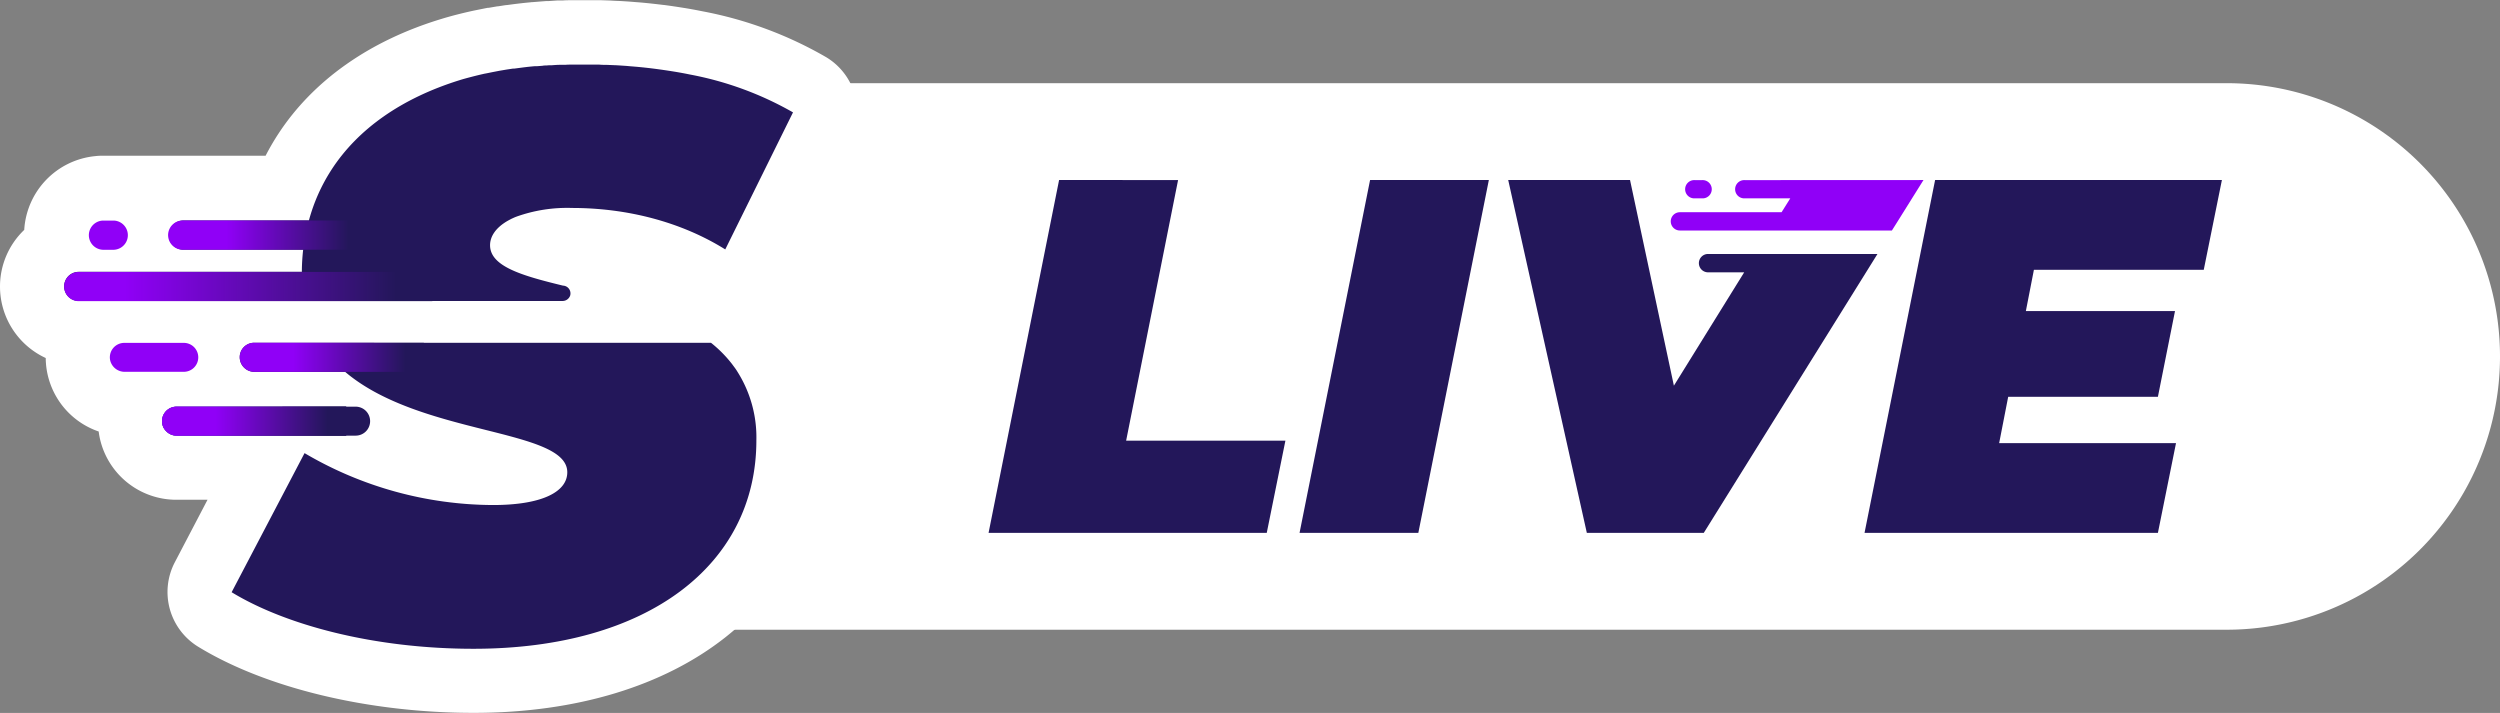 <svg xmlns="http://www.w3.org/2000/svg" xmlns:xlink="http://www.w3.org/1999/xlink" viewBox="0 0 574.62 163.86"><rect x="0" y="0" width="574.62" height="163.86" fill="#808080" stroke="none"/><defs><style>.cls-1{fill:#fff;}.cls-2{fill:#23175a;}.cls-3{fill:#9000f7;}.cls-4{fill:url(#Gradiente_sem_nome_8);}.cls-5{fill:url(#Gradiente_sem_nome_10860);}.cls-6{fill:url(#Gradiente_sem_nome_8-2);}.cls-7{fill:url(#Gradiente_sem_nome_8-3);}.cls-8{fill:url(#Gradiente_sem_nome_8-4);}</style><linearGradient id="Gradiente_sem_nome_8" x1="39.44" y1="54.04" x2="80.13" y2="54.04" gradientUnits="userSpaceOnUse"><stop offset="0.31" stop-color="#9000f7"/><stop offset="1" stop-color="#23175a"/></linearGradient><linearGradient id="Gradiente_sem_nome_10860" x1="38.01" y1="96.8" x2="75.34" y2="96.8" gradientUnits="userSpaceOnUse"><stop offset="0.02" stop-color="#6c2ef3"/><stop offset="1" stop-color="#23175a"/></linearGradient><linearGradient id="Gradiente_sem_nome_8-2" x1="38.01" y1="96.8" x2="75.34" y2="96.8" xlink:href="#Gradiente_sem_nome_8"/><linearGradient id="Gradiente_sem_nome_8-3" x1="55.86" y1="82.13" x2="93.19" y2="82.13" xlink:href="#Gradiente_sem_nome_8"/><linearGradient id="Gradiente_sem_nome_8-4" x1="0.7" y1="65.86" x2="91.07" y2="65.86" xlink:href="#Gradiente_sem_nome_8"/></defs><g id="Camada_2" data-name="Camada 2"><g id="Camada_1-2" data-name="Camada 1"><path class="cls-1" d="M154.66,19.12H511.81a62.81,62.81,0,0,1,62.81,62.81v0a62.81,62.81,0,0,1-62.81,62.81H154.66a0,0,0,0,1,0,0V19.12a0,0,0,0,1,0,0Z"/><path class="cls-1" d="M179.94,63.81,195.51,32.3a14.72,14.72,0,0,0-5.64-19.17A90,90,0,0,0,161.53,2.61c-1.69-.34-3.12-.6-4.51-.82s-2.88-.45-4.51-.66h-.09c-1.71-.21-3.24-.38-4.65-.51-.6-.06-1.2-.1-1.81-.15s-1.33-.11-2-.15-1.35-.09-2-.11S140.7.14,140,.11L138.18.05h-.27c-.57,0-1.15,0-1.73,0s-1.27,0-1.9,0h-.22c-.83,0-1.67,0-2.48,0h-.24c-.67,0-1.33,0-2,.06h-.12l-.7,0-.46,0L126,.25h-.5l-.94.07-1,.08-1.14.09h-.15l-.53.06h0c-1.19.11-2.42.25-3.7.41l-1.58.21-.13,0-.37.05-1,.16-.55.08-.12,0-1.92.33-.22,0-.59.11-1.09.22-1.58.32-.51.11c-1.12.25-2.25.52-3.35.8s-2.13.57-3.18.88l-.32.1c-16.54,5-29.52,14.13-37.57,26.46a54.71,54.71,0,0,0-2.91,5H23.6a14.72,14.72,0,0,0-1.76.1A18.11,18.11,0,0,0,5.57,52.84,18,18,0,0,0,0,65.87H0A18.1,18.1,0,0,0,10.51,82.29,18,18,0,0,0,22.68,99.18a17.8,17.8,0,0,0,1.26,4.69,18,18,0,0,0,16.63,11H47.7l-7.52,14.37a14.75,14.75,0,0,0,5.37,19.41c15.56,9.52,39.23,15.2,63.31,15.2,47.69,0,79.73-25.18,79.73-62.65A42.93,42.93,0,0,0,182,77.56c-.33-.52-.69-1-1.06-1.58l-.87-1.19-.15-.19a43.5,43.5,0,0,0-4.8-5.2A14.72,14.72,0,0,0,179.94,63.81Z"/><path class="cls-1" d="M121.73.58h0Z"/><path class="cls-2" d="M85.07,96.81a3.32,3.32,0,0,1-3.32,3.32H40.57a3.27,3.27,0,0,1-2.35-1,3.37,3.37,0,0,1-.71-1,3.41,3.41,0,0,1-.26-1.32,3.52,3.52,0,0,1,.14-1,3.34,3.34,0,0,1,3.18-2.34v0H81.75v0A3.33,3.33,0,0,1,85.07,96.81Z"/><path class="cls-3" d="M45.57,82.14a3.32,3.32,0,0,0-3.33-3.33v0H28.57v0a3.32,3.32,0,0,0-3.25,4,3.41,3.41,0,0,0,3.38,2.65H42.24A3.32,3.32,0,0,0,45.57,82.14Z"/><path class="cls-2" d="M173.85,101.21c0,28.64-25,47.91-65,47.91-23,0-43.32-5.51-55.61-13L70,104.15a85.89,85.89,0,0,0,43.32,11.93c11.2,0,17.07-3,17.07-7.53,0-10.1-33.71-8.33-51.06-23.08H58.42a3.35,3.35,0,0,1-2.34-1,2.8,2.8,0,0,1-.41-.5,3,3,0,0,1-.42-.88,3.27,3.27,0,0,1-.15-1,3.39,3.39,0,0,1,.06-.64,3.09,3.09,0,0,1,.2-.63c0-.1.09-.2.13-.29a3.33,3.33,0,0,1,2.93-1.74v0h105a28.66,28.66,0,0,1,4.81,4.85l.66.89c.22.3.43.61.62.93A28.19,28.19,0,0,1,173.85,101.21Z"/><path class="cls-3" d="M23.6,57.41h2.61a3.36,3.36,0,0,0,0-6.71v0H23.6v0a3.36,3.36,0,0,0,0,6.71Z"/><path class="cls-2" d="M131.06,67.91a1.79,1.79,0,0,0-1.66-2.26c-9.51-2.31-16.76-4.43-16.76-9.29,0-2.07,1.37-4.09,4.13-5.65l.37-.2c.18-.09.35-.19.55-.28s.64-.3,1-.43l0,0a34.6,34.6,0,0,1,12.81-2c12.46,0,24.93,3.12,35.2,9.53l4.77-9.65,10.8-21.85a75.91,75.91,0,0,0-23.68-8.7c-1.3-.27-2.62-.51-4-.73s-2.7-.41-4.07-.59-2.77-.33-4.18-.46l-1.7-.14c-.57-.06-1.14-.09-1.71-.13s-1.17-.08-1.76-.1l-1.72-.07c-.58,0-1.15,0-1.73-.06h-.09l-1.71,0c-.57,0-1.14,0-1.71,0h-.22c-.76,0-1.53,0-2.28,0h-.22c-.53,0-1.05,0-1.56.05h-.32l-.5,0-.5,0c-.61,0-1.21.06-1.81.1l-.61,0-.6.05c-.3,0-.6,0-.9.07l-1.2.09h-.1l-.11,0-.3,0c-1.08.09-2.15.21-3.2.35l-1.53.2-.31,0-1.52.23-1.65.28-1.6.31-1.57.32-.06,0c-1,.22-2,.46-3,.72s-2,.52-2.91.81h0C92.34,22.58,82.3,29.6,76.2,39A41.08,41.08,0,0,0,71,50.68H42v0a3.36,3.36,0,0,0,0,6.71H69.68a47.18,47.18,0,0,0-.3,5.09H18.09v0a3.35,3.35,0,0,0,0,6.7H129.24A1.85,1.85,0,0,0,131.06,67.91Z"/><path class="cls-4" d="M84.75,50.68V57.4H42a3.36,3.36,0,0,1,0-6.72Z"/><path class="cls-5" d="M79.57,93.46v6.67h-39a3.27,3.27,0,0,1-2.35-1,3.37,3.37,0,0,1-.71-1,3.41,3.41,0,0,1-.26-1.32,3.52,3.52,0,0,1,.14-1,3.34,3.34,0,0,1,3.18-2.34v0Z"/><path class="cls-6" d="M79.57,93.46v6.67h-39a3.27,3.27,0,0,1-2.35-1,3.37,3.37,0,0,1-.71-1,3.41,3.41,0,0,1-.26-1.32,3.52,3.52,0,0,1,.14-1,3.34,3.34,0,0,1,3.18-2.34v0Z"/><path class="cls-7" d="M97.42,78.79v6.68h-39a3.35,3.35,0,0,1-2.34-1,2.8,2.8,0,0,1-.41-.5,3.56,3.56,0,0,1-.42-.88,3.27,3.27,0,0,1-.15-1,3.39,3.39,0,0,1,.06-.64,3.09,3.09,0,0,1,.2-.63c0-.1.09-.2.13-.29a3.31,3.31,0,0,1,2.93-1.76Z"/><path class="cls-8" d="M99.37,62.5v6.72H18.1a3.36,3.36,0,1,1,0-6.72Z"/><path class="cls-2" d="M258.84,101.28l11.94-59.9H243.43l-16.21,81.1h63.94l4.29-21.2Z"/><path class="cls-2" d="M314.91,41.38l-16.21,81.1H326l16.21-81.1Z"/><path class="cls-2" d="M431.53,58.38l-2.62,4.21-37.3,59.89H364.73l-18.07-81.1h28l10.08,47.27,16.16-26.06h-8.45a2.11,2.11,0,0,1,0-4.21h39Z"/><polygon class="cls-2" points="467.49 62.01 465.64 71.5 499.92 71.5 495.99 91.2 461.58 91.2 459.5 101.86 500.15 101.86 495.99 122.48 428.56 122.48 440.54 62.59 442.86 50.98 444.78 41.38 510.7 41.38 506.53 62.01 467.49 62.01"/><path class="cls-3" d="M389.57,45.59h1.63a2.1,2.1,0,1,0,0-4.19v0h-1.63v0a2.1,2.1,0,1,0,0,4.19Z"/><path class="cls-3" d="M442.11,41.38l-6,9.6-1.26,2H386.12a2.1,2.1,0,0,1,0-4.2h23.37l2-3.19H401.06a2.1,2.1,0,1,1,0-4.19v0Z"/></g></g></svg>